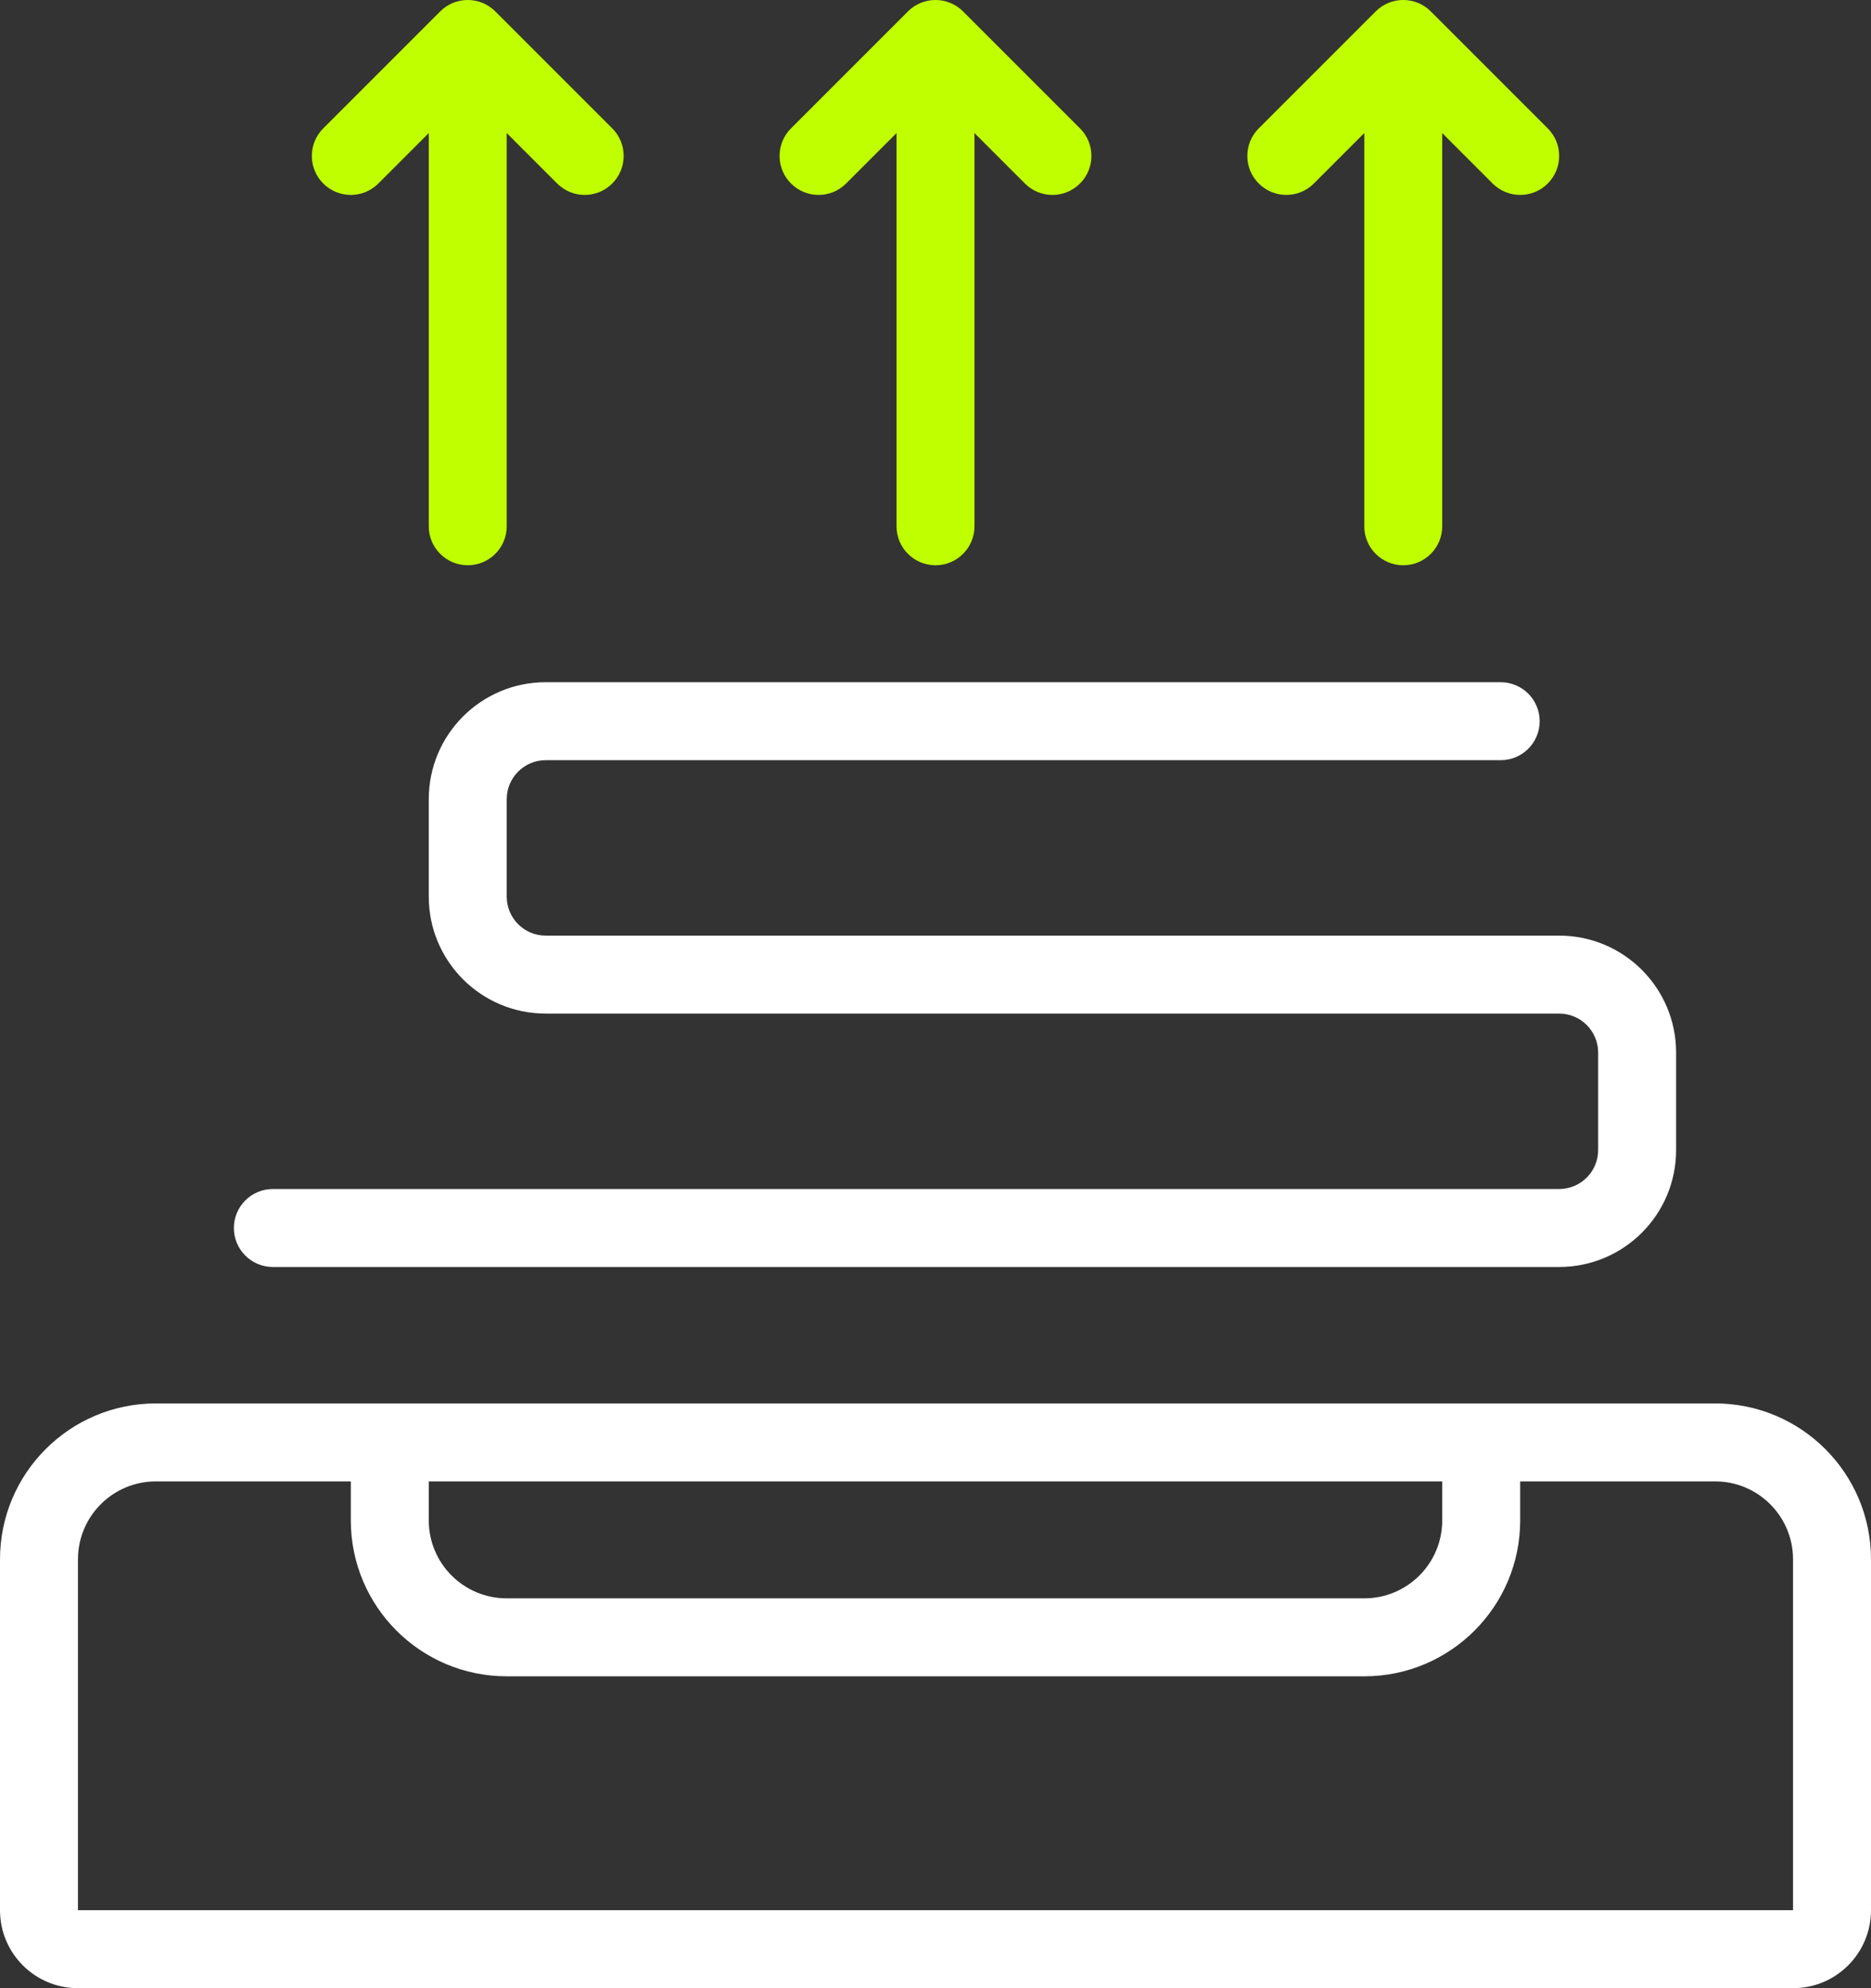 <?xml version="1.0" encoding="UTF-8"?> <svg xmlns="http://www.w3.org/2000/svg" width="48" height="51" viewBox="0 0 48 51" fill="none"><rect x="0" y="0" width="48" height="51" fill="#333333" stroke="none"/><path fill-rule="evenodd" clip-rule="evenodd" d="M11 20.5C11 18.843 12.343 17.5 14 17.5H38.5C39.052 17.5 39.5 17.948 39.5 18.5C39.5 19.052 39.052 19.5 38.5 19.5H14C13.448 19.5 13 19.948 13 20.5V23C13 23.552 13.448 24 14 24H40C41.657 24 43 25.343 43 27V29.5C43 31.157 41.657 32.5 40 32.5H7C6.448 32.5 6 32.052 6 31.5C6 30.948 6.448 30.5 7 30.5H40C40.552 30.5 41 30.052 41 29.5V27C41 26.448 40.552 26 40 26H14C12.343 26 11 24.657 11 23V20.5Z" fill="white"></path><path fill-rule="evenodd" clip-rule="evenodd" d="M39 38H44C45.105 38 46 38.895 46 40V49H2V40C2 38.895 2.895 38 4 38H9V39C9 41.209 10.791 43 13 43L35 43C37.209 43 39 41.209 39 39V38ZM9 36H4C1.791 36 0 37.791 0 40V49C0 50.105 0.895 51 2 51H46C47.105 51 48 50.105 48 49V40C48 37.791 46.209 36 44 36H9ZM37 38V39C37 40.105 36.105 41 35 41L13 41C11.895 41 11 40.105 11 39V38L37 38Z" fill="white"></path><path fill-rule="evenodd" clip-rule="evenodd" d="M35.293 0.293C35.683 -0.098 36.317 -0.098 36.707 0.293L39.707 3.293C40.098 3.683 40.098 4.317 39.707 4.707C39.317 5.098 38.683 5.098 38.293 4.707L37 3.414V13.5C37 14.052 36.552 14.5 36 14.5C35.448 14.5 35 14.052 35 13.5V3.414L33.707 4.707C33.317 5.098 32.683 5.098 32.293 4.707C31.902 4.317 31.902 3.683 32.293 3.293L35.293 0.293Z" fill="#BFFF00"></path><path fill-rule="evenodd" clip-rule="evenodd" d="M23.293 0.293C23.683 -0.098 24.317 -0.098 24.707 0.293L27.707 3.293C28.098 3.683 28.098 4.317 27.707 4.707C27.317 5.098 26.683 5.098 26.293 4.707L25 3.414V13.5C25 14.052 24.552 14.5 24 14.5C23.448 14.5 23 14.052 23 13.5V3.414L21.707 4.707C21.317 5.098 20.683 5.098 20.293 4.707C19.902 4.317 19.902 3.683 20.293 3.293L23.293 0.293Z" fill="#BFFF00"></path><path fill-rule="evenodd" clip-rule="evenodd" d="M11.293 0.293C11.683 -0.098 12.317 -0.098 12.707 0.293L15.707 3.293C16.098 3.683 16.098 4.317 15.707 4.707C15.317 5.098 14.683 5.098 14.293 4.707L13 3.414V13.5C13 14.052 12.552 14.5 12 14.5C11.448 14.5 11 14.052 11 13.5V3.414L9.707 4.707C9.317 5.098 8.683 5.098 8.293 4.707C7.902 4.317 7.902 3.683 8.293 3.293L11.293 0.293Z" fill="#BFFF00"></path></svg> 